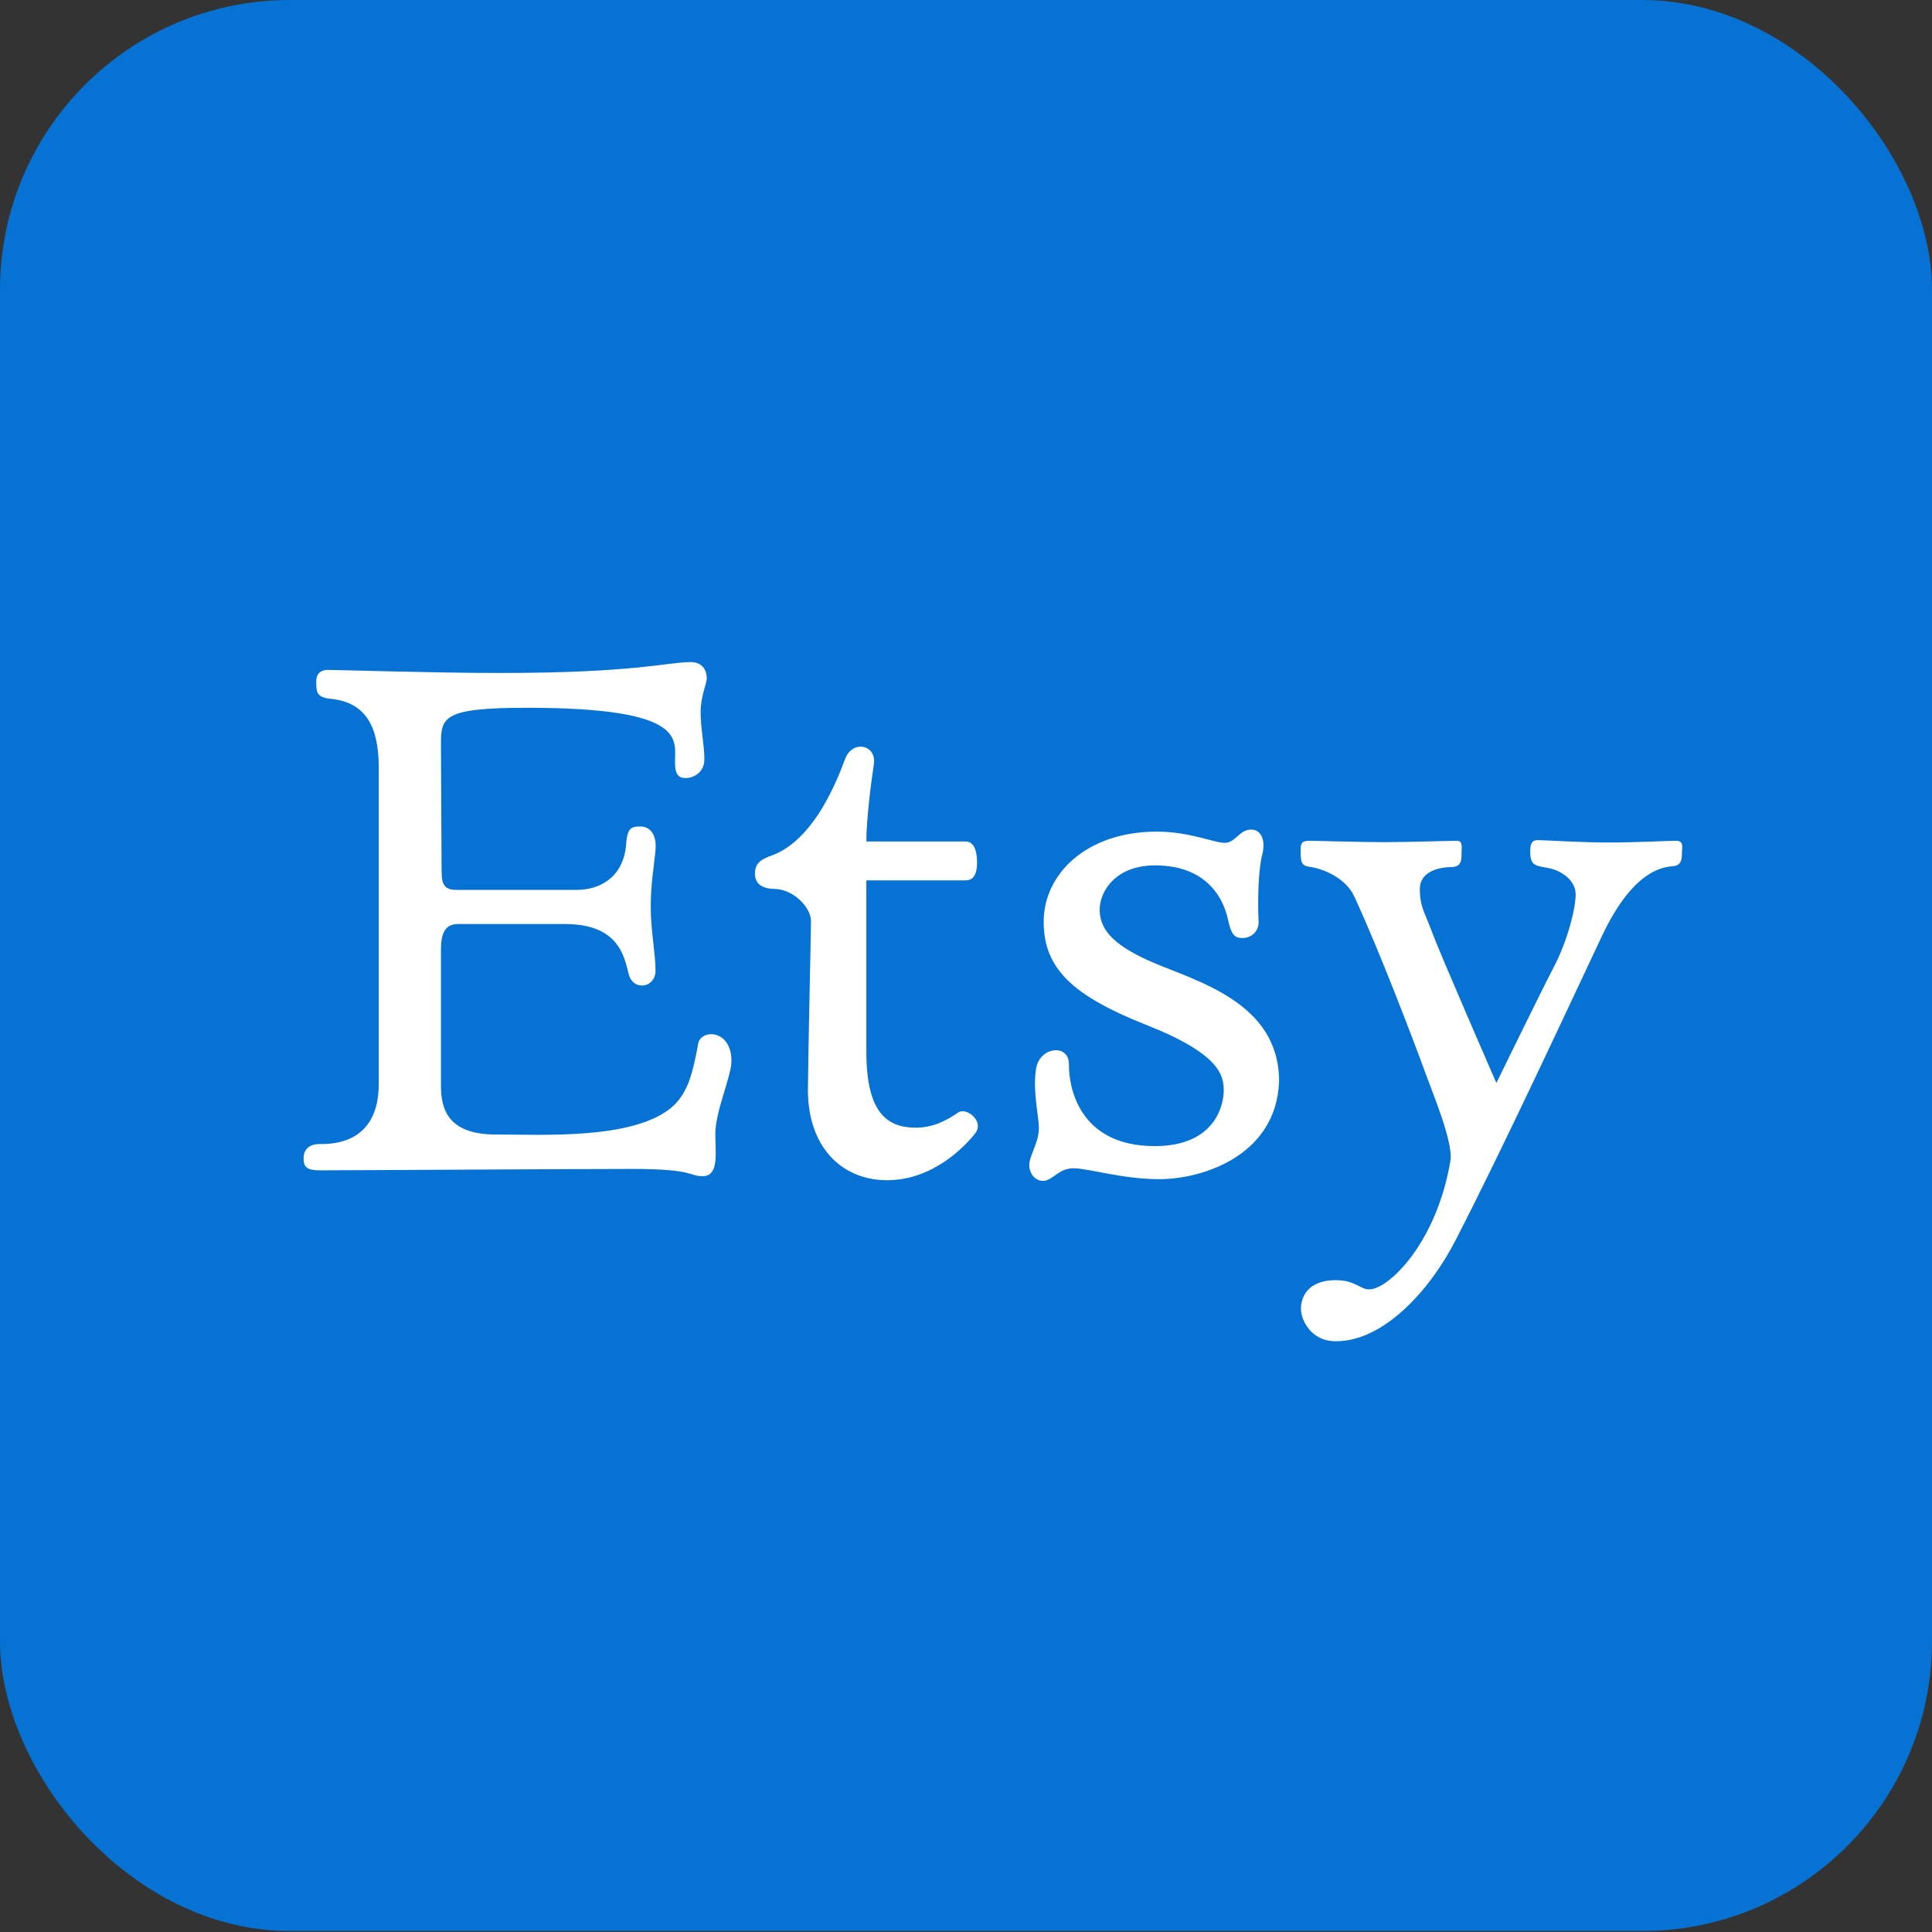 <?xml version="1.0" encoding="UTF-8"?>
<svg width="50px" height="50px" viewBox="0 0 50 50" version="1.1" xmlns="http://www.w3.org/2000/svg" xmlns:xlink="http://www.w3.org/1999/xlink">
    <rect x="0" y="0" width="50" height="50" fill="#333333" stroke="none"/>
    <title>platform-icon-etsy</title>
    <g id="New-page" stroke="none" stroke-width="1" fill="none" fill-rule="evenodd">
        <g id="platform-icon-etsy" transform="translate(0, -0)">
            <rect id="Rectangle-Copy-15" fill="#0672D3" x="0" y="0" width="50" height="49.975" rx="7.5"></rect>
            <g id="0334-etsy-copy" transform="translate(7.857, 17.134)" fill="#FFFFFF" fill-rule="nonzero">
                <path d="M0.327,0.539 C0.319,0.353 0.389,0.203 0.637,0.203 C0.884,0.203 3.396,0.283 5.084,0.283 C8.586,0.283 9.426,0 10.027,0 C10.363,0.009 10.434,0.265 10.434,0.415 C10.434,0.565 10.275,0.883 10.275,1.298 C10.275,1.713 10.372,2.154 10.372,2.516 C10.372,2.878 10.063,3.002 9.895,3.002 C9.727,3.002 9.621,2.94 9.612,2.631 C9.594,2.039 10.027,1.183 5.774,1.183 C3.608,1.183 3.555,1.43 3.555,2.119 C3.555,2.807 3.572,5.085 3.572,5.438 C3.572,5.791 3.679,5.897 3.962,5.897 C4.244,5.897 6.464,5.897 7.065,5.897 C7.667,5.897 8.277,5.571 8.347,4.723 C8.374,4.273 8.498,4.255 8.719,4.255 C8.94,4.255 9.143,4.432 9.108,4.855 C9.072,5.279 8.984,5.729 8.984,6.339 C8.984,6.948 9.108,7.548 9.108,7.989 C9.108,8.431 8.524,8.537 8.409,8.06 C8.294,7.583 8.126,6.78 6.765,6.78 C5.403,6.78 4.306,6.78 4.006,6.78 C3.705,6.78 3.555,6.948 3.555,7.442 C3.555,7.936 3.555,10.355 3.555,10.965 C3.555,11.574 3.74,12.227 4.978,12.227 C6.216,12.227 8.462,12.359 9.488,11.556 C9.93,11.194 10.063,10.691 10.213,9.87 C10.284,9.49 11.106,9.499 11.071,10.373 C11.044,10.779 10.655,11.651 10.655,12.211 C10.655,12.679 10.762,13.305 10.328,13.305 C9.962,13.305 10.116,13.118 8.507,13.118 C6.897,13.118 1.344,13.154 0.416,13.154 C0.071,13.154 0,13.057 0,12.845 C0,12.633 0.124,12.474 0.416,12.474 C0.707,12.474 1.945,12.492 1.945,10.92 C1.945,9.349 1.945,3.602 1.945,2.754 C1.945,1.907 1.76,1.059 0.716,0.953 C0.31,0.918 0.336,0.742 0.327,0.539" id="Fill-4"></path>
                <path d="M11.681,5.479 C11.681,5.215 11.823,5.103 12.141,4.997 C12.742,4.767 13.432,4.096 14.015,2.507 C14.201,2.004 14.838,2.136 14.758,2.648 C14.679,3.161 14.564,4.105 14.564,4.644 C14.838,4.644 16.872,4.644 17.128,4.644 C17.385,4.644 17.429,4.953 17.429,5.2 C17.429,5.447 17.358,5.65 17.137,5.65 C16.898,5.65 14.564,5.65 14.564,5.65 C14.564,5.65 14.564,8.484 14.564,10.082 C14.564,11.68 15.112,12.05 15.846,12.05 C16.27,12.05 16.615,11.882 16.934,11.662 C17.146,11.503 17.623,11.882 17.385,12.191 C17.146,12.501 16.306,13.41 15.103,13.41 C13.9,13.41 13.034,12.518 13.052,11.026 C13.069,9.534 13.131,7.045 13.131,6.7 C13.131,6.356 12.68,5.871 12.176,5.871 C11.761,5.862 11.681,5.644 11.681,5.479" id="Fill-5"></path>
                <path d="M22.089,4.388 C22.92,4.388 23.565,4.679 23.84,4.679 C24.114,4.679 24.22,4.335 24.52,4.335 C24.821,4.335 24.892,4.679 24.812,4.97 C24.733,5.262 24.68,5.95 24.715,6.718 C24.724,6.983 24.512,7.142 24.299,7.142 C24.087,7.142 24.008,7.054 23.919,6.648 C23.831,6.241 23.468,5.262 22.036,5.262 C21.001,5.262 20.603,5.95 20.603,6.4 C20.603,6.851 20.845,7.281 21.947,7.76 C23.106,8.263 25.246,8.802 25.246,10.85 C25.175,12.774 23.265,13.383 22.142,13.383 C21.196,13.383 20.311,13.101 19.922,13.101 C19.533,13.101 19.383,13.427 19.135,13.427 C18.888,13.427 18.711,13.145 18.808,12.854 C18.905,12.562 19.029,12.342 19.029,12.05 C19.029,11.759 18.861,11.079 18.958,10.514 C19.056,9.949 19.816,9.87 19.807,10.417 C19.799,10.965 20.046,12.527 22.027,12.527 C23.627,12.527 23.813,11.415 23.813,11.097 C23.813,10.708 23.733,10.152 21.815,9.393 C19.896,8.634 19.153,7.928 19.153,6.718 C19.153,5.509 20.232,4.388 22.089,4.388" id="Fill-6"></path>
                <path d="M25.803,4.9 C25.803,4.714 25.811,4.626 26.024,4.626 C26.236,4.626 27.359,4.661 27.951,4.661 C28.544,4.661 29.631,4.626 29.852,4.626 C30.012,4.626 29.967,4.82 29.967,4.953 C29.967,5.085 29.985,5.306 29.702,5.306 C29.419,5.306 28.889,5.403 28.889,5.871 C28.889,6.339 29.013,6.469 29.198,6.974 C29.402,7.53 30.869,10.894 30.869,10.894 C30.869,10.894 32.019,8.537 32.364,7.875 C32.709,7.213 32.921,6.383 32.921,6.012 C32.921,5.641 32.541,5.394 32.222,5.332 C31.904,5.27 31.745,5.288 31.745,4.908 C31.745,4.714 31.78,4.608 31.939,4.608 C32.098,4.608 33.053,4.67 33.761,4.67 C34.468,4.67 35.291,4.626 35.521,4.626 C35.733,4.626 35.671,4.803 35.671,4.953 C35.671,5.103 35.653,5.253 35.467,5.279 C35.282,5.306 34.46,5.27 33.602,7.089 C32.744,8.907 31.046,12.571 29.817,14.955 C29.18,16.208 27.978,17.577 26.722,17.577 C26.068,17.585 25.811,17.021 25.811,16.738 C25.811,16.455 25.971,15.996 26.713,15.996 C27.208,15.996 27.341,16.235 27.58,16.235 C28.075,16.235 29.331,15.034 29.684,12.88 C29.737,12.386 29.228,11.175 29.03,10.629 C28.735,9.817 27.839,7.463 27.191,6.065 C26.969,5.587 26.386,5.341 26.015,5.297 C25.838,5.262 25.803,5.2 25.803,4.9" id="Fill-7"></path>
            </g>
        </g>
    </g>
</svg>
